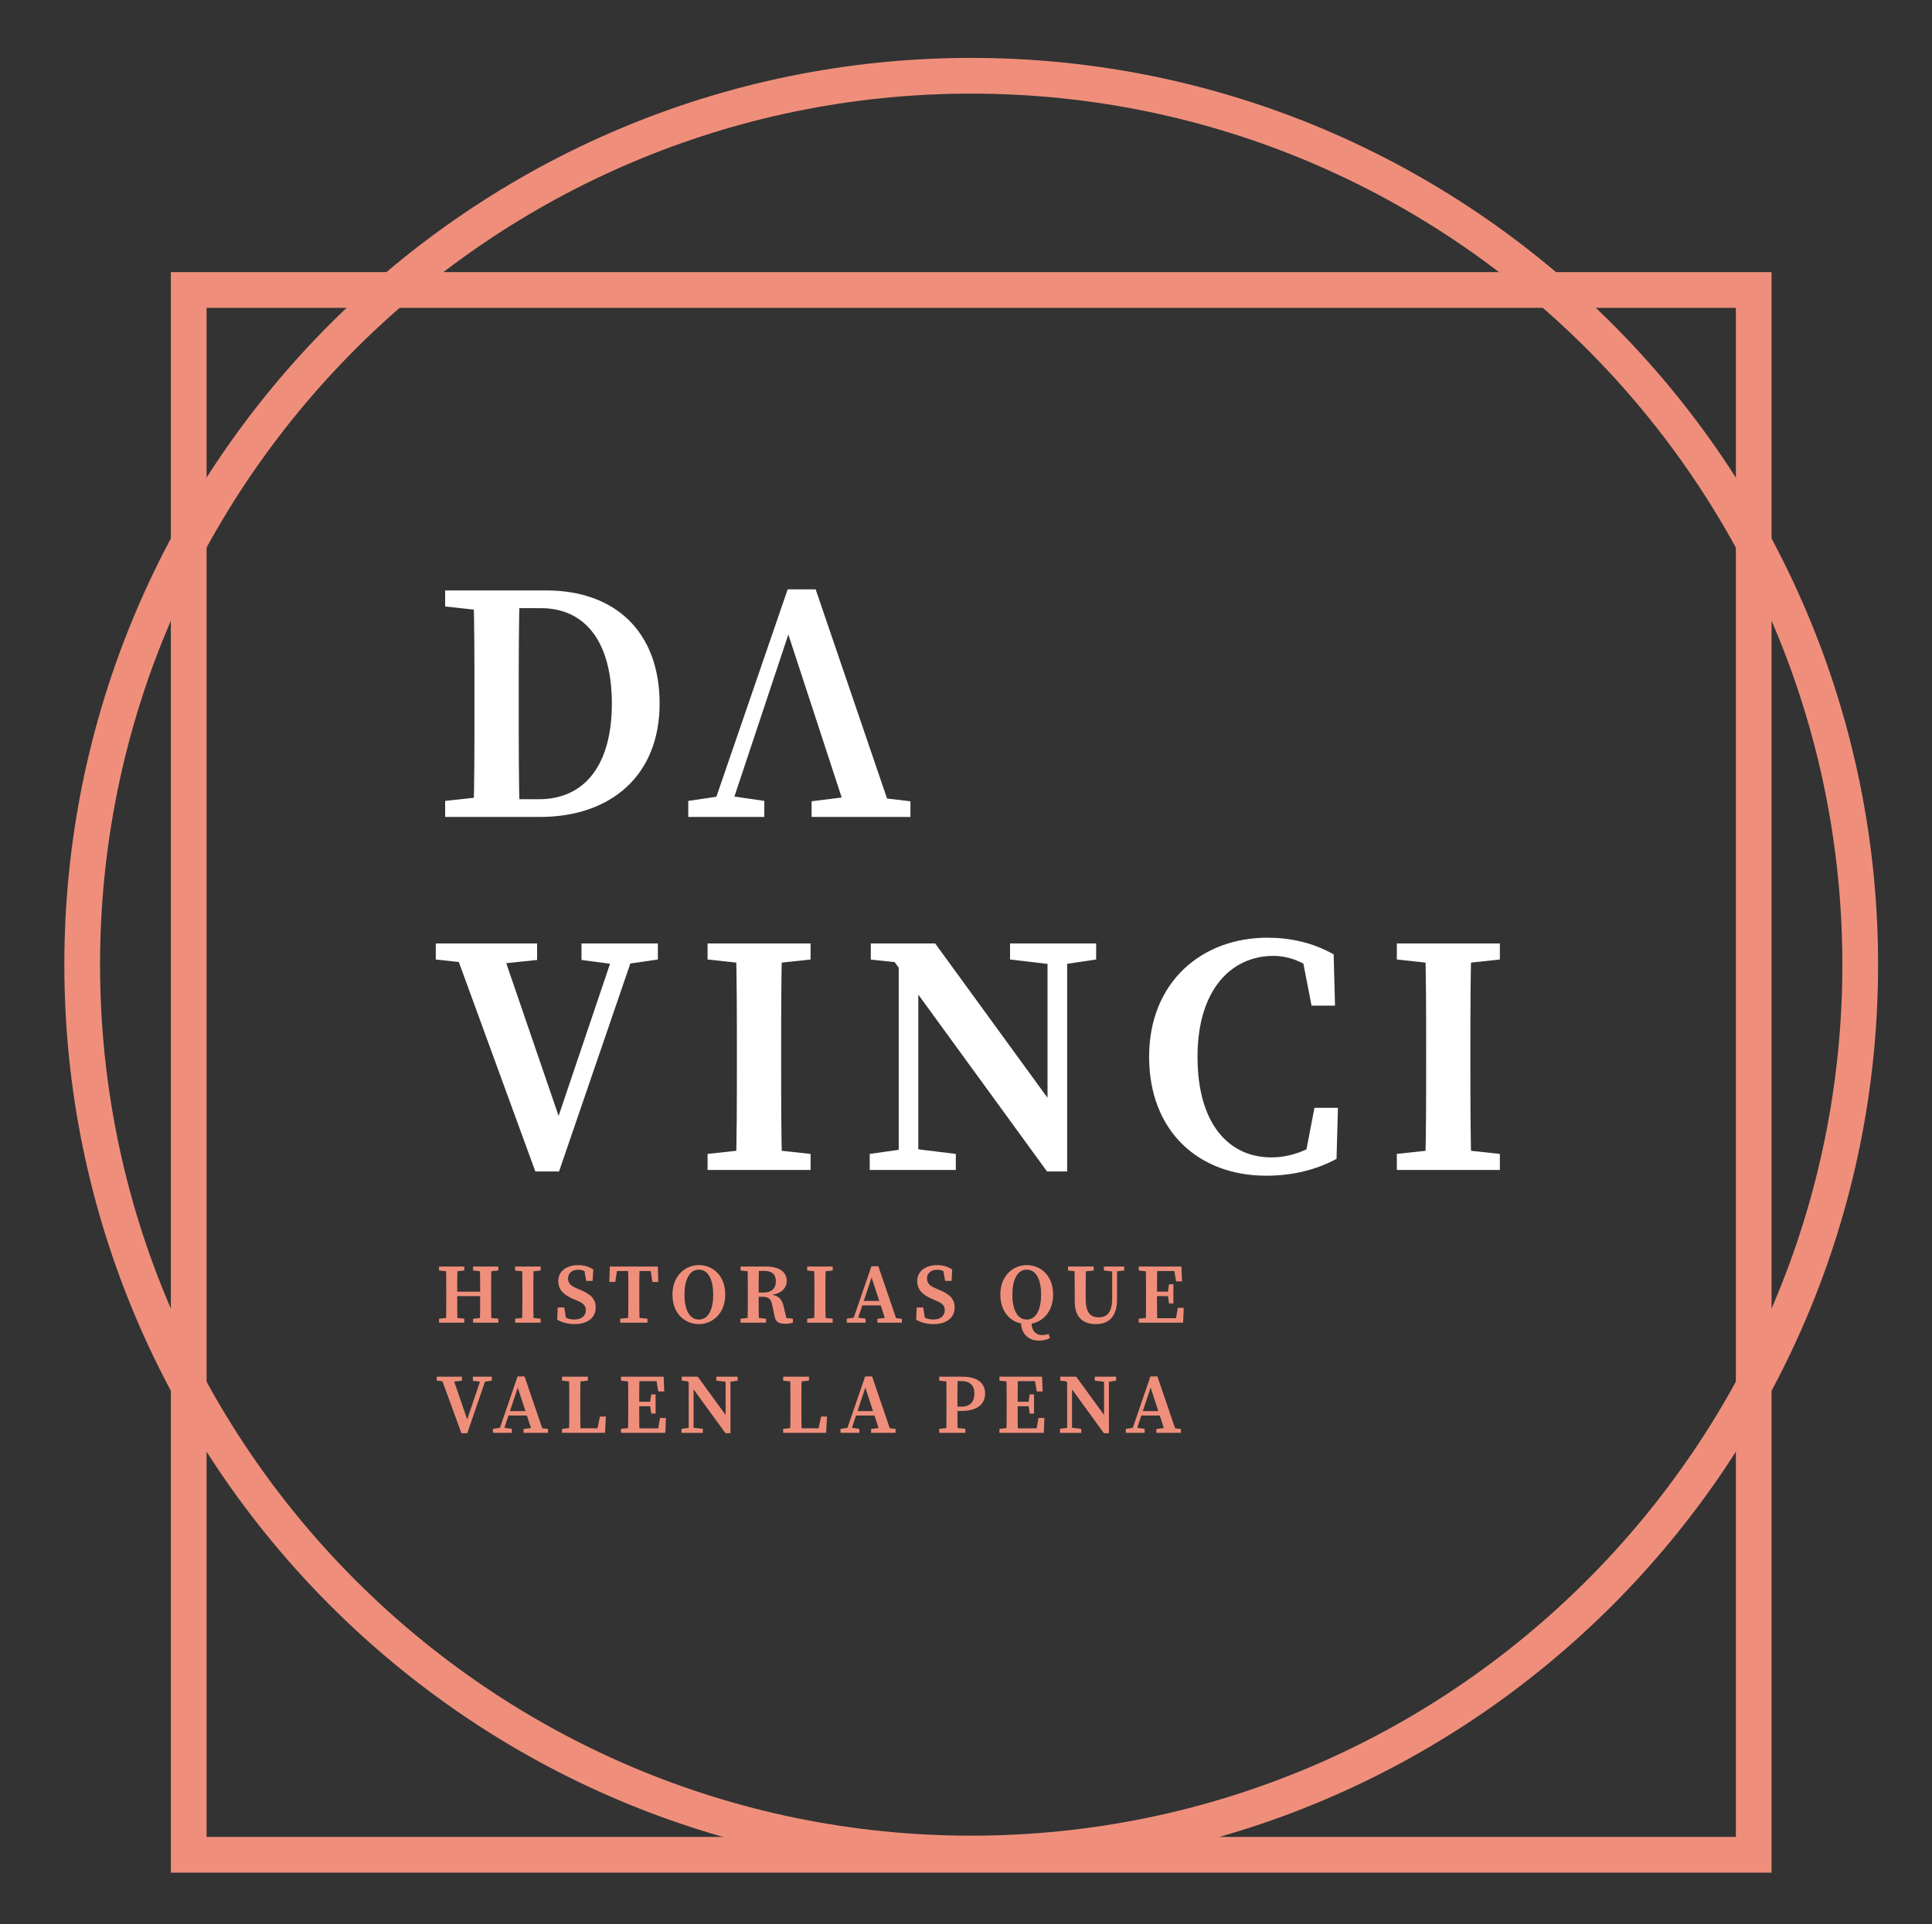 <?xml version="1.0" encoding="UTF-8"?>
<svg width="500px" height="498px" viewBox="0 0 500 498" version="1.1" xmlns="http://www.w3.org/2000/svg" xmlns:xlink="http://www.w3.org/1999/xlink">
    <rect x="0" y="0" width="500" height="498" fill="#333333" stroke="none"/>
    <!-- Generator: Sketch 43.2 (39069) - http://www.bohemiancoding.com/sketch -->
    <title>logo_davinci</title>
    <desc>Created with Sketch.</desc>
    <defs></defs>
    <g id="Page-1" stroke="none" stroke-width="1" fill="none" fill-rule="evenodd">
        <g id="logo_davinci" fill-rule="nonzero">
            <g id="Formas" transform="translate(9.544, 10.532)" fill="#EF8F7B">
                <g id="g22" transform="translate(241.019, 238.543) scale(-1, 1) rotate(-180) translate(-241.019, -238.543) translate(2.811, 2.694)">
                    <path d="M238.994,460.692 C114.679,460.692 13.541,359.553 13.541,235.239 C13.541,110.918 114.679,9.786 238.994,9.786 C363.308,9.786 464.447,110.918 464.447,235.239 C464.447,359.553 363.308,460.692 238.994,460.692 M238.994,0.535 C109.579,0.535 4.296,105.824 4.296,235.239 C4.296,364.648 109.579,469.937 238.994,469.937 C368.409,469.937 473.692,364.648 473.692,235.239 C473.692,105.824 368.409,0.535 238.994,0.535" id="path24"></path>
                </g>
                <path d="M43.919,69.149 L439.698,69.149 L439.698,464.929 L43.919,464.929 L43.919,69.149 Z M448.937,59.904 L34.673,59.904 L34.673,474.174 L448.937,474.174 L448.937,59.904 Z" id="path26" transform="translate(241.805, 267.039) scale(-1, 1) rotate(-180) translate(-241.805, -267.039) "></path>
            </g>
            <g id="DA-VINCI" transform="translate(108.601, 152.042)" fill="#FFFFFF">
                <path d="M19.916,5.37 L30.859,5.37 C42.822,5.37 49.746,14.382 49.746,30.08 C49.746,46.194 42.822,54.829 31.337,54.829 L19.916,54.829 L19.916,59.414 L32.771,59.414 C50.602,59.414 62.105,48.697 62.105,30.143 C62.105,11.376 49.35,0.785 31.098,0.785 L19.916,0.785 L19.916,5.37 Z M14.187,32.018 C14.187,41.118 14.187,50.313 13.922,59.414 L25.91,59.414 C25.646,50.489 25.646,41.294 25.646,32.018 L25.646,28.885 C25.646,19.08 25.646,9.892 25.91,0.785 L13.922,0.785 C14.187,9.709 14.187,18.898 14.187,28.854 L14.187,32.018 Z M19.916,6.263 L19.916,0.785 L6.602,0.785 L6.602,4.936 L18.771,6.263 L19.916,6.263 Z M6.602,55.263 L6.602,59.414 L19.916,59.414 L19.916,53.936 L18.771,53.936 L6.602,55.263 Z" id="path30" transform="translate(34.353, 30.099) scale(-1, 1) rotate(-180) translate(-34.353, -30.099) "></path>
                <path d="M101.441,4.565 L111.988,5.885 L115.868,5.885 L127.019,4.565 L127.019,0.508 L101.441,0.508 L101.441,4.565 Z M95.246,59.414 L102.491,59.414 L122.598,0.508 L110.875,0.508 L94.466,50.659 L97.151,52.929 L79.705,0.508 L75,0.508 L95.246,59.414 Z M69.522,4.659 L78.491,5.986 L80.164,5.986 L89.202,4.659 L89.202,0.508 L69.522,0.508 L69.522,4.659 Z" id="path34" transform="translate(98.271, 29.961) scale(-1, 1) rotate(-180) translate(-98.271, -29.961) "></path>
                <path d="M51.015,145.698 L41.89,146.906 L41.89,151.176 L61.651,151.176 L61.651,147.025 L52.556,145.698 L51.015,145.698 Z M8.387,151.176 L20.663,151.176 L36.915,103.767 L34.701,102.799 L51.053,151.176 L56.311,151.176 L36.078,92.157 L29.946,92.157 L8.387,151.176 Z M16.349,145.698 L4.179,147.025 L4.179,151.176 L30.405,151.176 L30.405,146.906 L18.802,145.698 L16.349,145.698 Z" id="path38" transform="translate(32.915, 121.667) scale(-1, 1) rotate(-180) translate(-32.915, -121.667) "></path>
                <path d="M82.103,123.385 C82.103,132.492 82.103,141.681 81.839,150.782 L93.826,150.782 C93.562,141.863 93.562,132.668 93.562,123.385 L93.562,119.587 C93.562,110.448 93.562,101.26 93.826,92.159 L81.839,92.159 C82.103,101.084 82.103,110.272 82.103,119.555 L82.103,123.385 Z M88.876,97.631 L101.178,96.31 L101.178,92.159 L74.518,92.159 L74.518,96.31 L86.688,97.631 L88.876,97.631 Z M74.518,146.631 L74.518,150.782 L101.178,150.782 L101.178,146.631 L88.876,145.304 L86.688,145.304 L74.518,146.631 Z" id="path42" transform="translate(87.848, 121.47) scale(-1, 1) rotate(-180) translate(-87.848, -121.47) "></path>
                <path d="M162.497,151.175 L167.573,151.175 L167.573,92.157 L162.497,97.226 L162.497,151.175 Z M152.799,151.175 L175.082,151.175 L175.082,147.024 L166.176,145.697 L164.051,145.697 L152.799,147.024 L152.799,151.175 Z M123.988,151.175 L129.057,146.993 L129.057,92.546 L123.988,92.546 L123.988,151.175 Z M121.56,148.238 L126.849,145.924 L116.761,146.993 L116.761,151.175 L133.415,151.175 L167.573,104.251 L167.573,92.157 L162.371,92.157 L121.56,148.238 Z M116.478,96.697 L125.824,98.024 L127.981,98.024 L138.761,96.697 L138.761,92.546 L116.478,92.546 L116.478,96.697 Z" id="path46" transform="translate(145.78, 121.666) scale(-1, 1) rotate(-180) translate(-145.78, -121.666) "></path>
                <path d="M234.689,100.745 L234.689,96.046 L228.985,94.776 L231.582,108.241 L237.658,108.241 L237.293,95.04 C232.148,92.229 225.985,90.669 219.092,90.669 C201.658,90.669 188.79,102.116 188.79,121.468 C188.79,140.801 202.45,152.273 219.356,152.273 C225.104,152.273 230.922,151.122 236.544,147.965 L236.903,134.694 L230.827,134.694 L228.192,148.235 L233.897,146.927 L233.897,141.801 C229.287,146.028 225.048,147.562 220.934,147.562 C210.274,147.562 201.318,139.097 201.318,121.436 C201.318,103.814 209.626,95.411 220.406,95.411 C225.123,95.411 230.104,97.078 234.689,100.745" id="path50" transform="translate(213.224, 121.471) scale(-1, 1) rotate(-180) translate(-213.224, -121.471) "></path>
                <path d="M260.485,123.385 C260.485,132.492 260.485,141.681 260.221,150.782 L272.209,150.782 C271.938,141.863 271.938,132.668 271.938,123.385 L271.938,119.587 C271.938,110.448 271.938,101.26 272.209,92.159 L260.221,92.159 C260.485,101.084 260.485,110.272 260.485,119.555 L260.485,123.385 Z M267.259,97.631 L279.561,96.31 L279.561,92.159 L252.9,92.159 L252.9,96.31 L265.07,97.631 L267.259,97.631 Z M252.9,146.631 L252.9,150.782 L279.561,150.782 L279.561,146.631 L267.259,145.304 L265.07,145.304 L252.9,146.631 Z" id="path54" transform="translate(266.231, 121.47) scale(-1, 1) rotate(-180) translate(-266.231, -121.47) "></path>
            </g>
            <g id="historias" transform="translate(108.601, 326.57)" fill="#EF8F7B">
                <path d="M15.663,8.996 C15.663,11.248 15.663,13.531 15.6,15.789 L18.568,15.789 C18.505,13.581 18.505,11.298 18.505,8.996 L18.505,8.046 C18.505,5.789 18.505,3.506 18.568,1.254 L15.6,1.254 C15.663,3.462 15.663,5.738 15.663,8.336 L15.663,8.996 Z M17.367,2.606 L20.373,2.279 L20.373,1.254 L13.839,1.254 L13.839,2.279 L16.839,2.606 L17.367,2.606 Z M13.839,14.763 L13.839,15.789 L20.373,15.789 L20.373,14.763 L17.367,14.43 L16.839,14.43 L13.839,14.763 Z M8.317,9.279 L17.084,9.279 L17.084,8.135 L8.317,8.135 L8.317,9.279 Z M6.889,8.996 C6.889,11.248 6.889,13.531 6.826,15.789 L9.801,15.789 C9.732,13.581 9.732,11.298 9.732,8.996 L9.732,8.336 C9.732,5.789 9.732,3.506 9.801,1.254 L6.826,1.254 C6.889,3.462 6.889,5.738 6.889,8.046 L6.889,8.996 Z M8.531,2.606 L11.556,2.279 L11.556,1.254 L5.027,1.254 L5.027,2.279 L7.99,2.606 L8.531,2.606 Z M5.027,14.763 L5.027,15.789 L11.556,15.789 L11.556,14.763 L8.531,14.43 L7.99,14.43 L5.027,14.763 Z" id="path58" transform="translate(12.7, 8.521) scale(-1, 1) rotate(-180) translate(-12.7, -8.521) "></path>
                <path d="M26.589,8.996 C26.589,11.248 26.589,13.531 26.52,15.789 L29.495,15.789 C29.432,13.581 29.432,11.298 29.432,8.996 L29.432,8.053 C29.432,5.789 29.432,3.506 29.495,1.254 L26.52,1.254 C26.589,3.462 26.589,5.738 26.589,8.046 L26.589,8.996 Z M28.268,2.606 L31.319,2.279 L31.319,1.254 L24.709,1.254 L24.709,2.279 L27.727,2.606 L28.268,2.606 Z M24.709,14.763 L24.709,15.789 L31.319,15.789 L31.319,14.763 L28.268,14.43 L27.727,14.43 L24.709,14.763 Z" id="path62" transform="translate(28.014, 8.521) scale(-1, 1) rotate(-180) translate(-28.014, -8.521) "></path>
                <path d="M43.01,4.459 C43.01,5.748 42.299,6.327 40.689,6.987 L39.809,7.371 C37.393,8.396 35.884,9.685 35.884,12.019 C35.884,14.591 38.01,16.157 41.066,16.157 C42.588,16.157 43.928,15.723 44.934,15.025 L44.777,12.063 L43.104,12.063 L42.532,15.371 L44.123,14.698 L44.123,13.597 C42.997,14.547 42.18,14.962 41.035,14.962 C39.557,14.962 38.412,14.138 38.412,12.717 C38.412,11.446 39.205,10.742 40.651,10.145 L41.595,9.748 C44.437,8.553 45.57,7.314 45.57,5.176 C45.57,2.591 43.5,0.887 40.117,0.887 C38.475,0.887 36.746,1.327 35.607,2.031 L35.739,5.201 L37.425,5.201 L37.997,1.736 L36.437,2.308 L36.437,3.358 C37.809,2.497 38.639,2.082 40.085,2.082 C41.903,2.082 43.01,3.019 43.01,4.459" id="path66" transform="translate(40.588, 8.522) scale(-1, 1) rotate(-180) translate(-40.588, -8.522) "></path>
                <path d="M54.013,8.996 C54.013,11.248 54.013,13.531 53.944,15.789 L56.919,15.789 C56.849,13.581 56.849,11.298 56.849,8.996 L56.849,8.053 C56.849,5.789 56.849,3.506 56.919,1.254 L53.944,1.254 C54.013,3.462 54.013,5.738 54.013,8.046 L54.013,8.996 Z M55.768,2.606 L58.963,2.279 L58.963,1.254 L51.912,1.254 L51.912,2.279 L55.07,2.606 L55.768,2.606 Z M49.975,14.625 L51.265,15.789 L50.629,11.795 L49.095,11.795 L49.22,15.789 L61.648,15.789 L61.768,11.795 L60.246,11.795 L59.604,15.789 L60.887,14.625 L49.975,14.625 Z" id="path70" transform="translate(55.431, 8.521) scale(-1, 1) rotate(-180) translate(-55.431, -8.521) "></path>
                <path d="M72.266,2.062 C74.902,2.062 75.983,5.056 75.983,8.521 C75.983,11.974 74.902,14.987 72.266,14.987 C69.625,14.987 68.537,11.974 68.537,8.521 C68.537,5.056 69.625,2.062 72.266,2.062 M79.09,8.521 C79.09,3.59 75.776,0.886 72.266,0.886 C68.757,0.886 65.43,3.471 65.43,8.521 C65.43,13.452 68.776,16.157 72.266,16.157 C75.757,16.157 79.09,13.572 79.09,8.521" id="path74" transform="translate(72.26, 8.521) scale(-1, 1) rotate(-180) translate(-72.26, -8.521) "></path>
                <path d="M86.371,9.337 L89.026,9.337 C91.296,9.337 92.195,10.607 92.195,12.199 C92.195,13.997 91.227,14.928 89.195,14.928 L86.353,14.928 L86.353,16.06 L89.661,16.06 C93.063,16.06 95.007,14.67 95.007,12.318 C95.007,10.551 93.648,8.846 90.265,8.626 L90.302,8.821 C92.837,8.689 93.755,7.758 94.239,5.595 L95.07,2.085 L93.818,2.865 L96.598,2.551 L96.598,1.526 C95.875,1.337 95.434,1.255 94.598,1.255 C92.988,1.255 92.132,1.702 91.893,3.067 L91.246,6.111 C90.925,7.74 90.246,8.23 88.686,8.23 L86.371,8.23 L86.371,9.337 Z M84.931,9.268 C84.931,11.526 84.931,13.802 84.868,16.06 L87.812,16.06 C87.742,13.809 87.742,11.607 87.742,9.129 L87.742,8.463 C87.742,6.06 87.742,3.777 87.812,1.526 L84.868,1.526 C84.931,3.733 84.931,6.016 84.931,8.318 L84.931,9.268 Z M86.636,2.884 L89.654,2.551 L89.654,1.526 L83.051,1.526 L83.051,2.551 L86.07,2.884 L86.636,2.884 Z M83.051,15.035 L83.051,16.06 L86.353,16.06 L86.353,14.708 L86.07,14.708 L83.051,15.035 Z" id="path78" transform="translate(89.824, 8.658) scale(-1, 1) rotate(-180) translate(-89.824, -8.658) "></path>
                <path d="M102.175,8.996 C102.175,11.248 102.175,13.531 102.105,15.789 L105.08,15.789 C105.017,13.581 105.017,11.298 105.017,8.996 L105.017,8.053 C105.017,5.789 105.017,3.506 105.08,1.254 L102.105,1.254 C102.175,3.462 102.175,5.738 102.175,8.046 L102.175,8.996 Z M103.86,2.606 L106.904,2.279 L106.904,1.254 L100.294,1.254 L100.294,2.279 L103.313,2.606 L103.86,2.606 Z M100.294,14.763 L100.294,15.789 L106.904,15.789 L106.904,14.763 L103.86,14.43 L103.313,14.43 L100.294,14.763 Z" id="path82" transform="translate(103.599, 8.521) scale(-1, 1) rotate(-180) translate(-103.599, -8.521) "></path>
                <path d="M118.457,2.186 L121.073,2.519 L122.029,2.519 L124.797,2.186 L124.797,1.186 L118.457,1.186 L118.457,2.186 Z M114.457,6.815 L120.375,6.815 L120.803,5.67 L114.105,5.67 L114.457,6.815 Z M116.922,15.79 L118.715,15.79 L123.702,1.186 L120.797,1.186 L116.727,13.62 L117.394,14.18 L113.067,1.186 L111.897,1.186 L116.922,15.79 Z M110.539,2.211 L112.765,2.545 L113.18,2.545 L115.419,2.211 L115.419,1.186 L110.539,1.186 L110.539,2.211 Z" id="path86" transform="translate(117.668, 8.488) scale(-1, 1) rotate(-180) translate(-117.668, -8.488) "></path>
                <path d="M135.903,4.459 C135.903,5.748 135.192,6.327 133.582,6.987 L132.702,7.371 C130.287,8.396 128.777,9.685 128.777,12.019 C128.777,14.591 130.903,16.157 133.959,16.157 C135.481,16.157 136.821,15.723 137.827,15.025 L137.67,12.063 L135.997,12.063 L135.425,15.371 L137.016,14.698 L137.016,13.597 C135.89,14.547 135.073,14.962 133.928,14.962 C132.45,14.962 131.305,14.138 131.305,12.717 C131.305,11.446 132.098,10.742 133.544,10.145 L134.488,9.748 C137.331,8.553 138.463,7.314 138.463,5.176 C138.463,2.591 136.393,0.887 133.01,0.887 C131.368,0.887 129.639,1.327 128.5,2.031 L128.632,5.201 L130.318,5.201 L130.89,1.736 L129.331,2.308 L129.331,3.358 C130.702,2.497 131.526,2.082 132.978,2.082 C134.796,2.082 135.903,3.019 135.903,4.459" id="path90" transform="translate(133.481, 8.522) scale(-1, 1) rotate(-180) translate(-133.481, -8.522) "></path>
                <path d="M155.649,5.553 L155.649,6.207 L158.41,5.999 C158.183,3.685 159.284,2.32 161.133,2.32 C161.567,2.32 162.158,2.383 162.781,2.584 L163.139,1.584 C162.385,1.106 161.315,0.886 160.271,0.886 C157.309,0.886 155.649,2.949 155.649,5.553 M157.12,6.333 C159.762,6.333 160.837,9.326 160.837,12.792 C160.837,16.245 159.762,19.257 157.12,19.257 C154.479,19.257 153.397,16.245 153.397,12.792 C153.397,9.326 154.479,6.333 157.12,6.333 M163.944,12.792 C163.944,7.861 160.63,5.157 157.12,5.157 C153.611,5.157 150.284,7.741 150.284,12.792 C150.284,17.723 153.636,20.427 157.12,20.427 C160.611,20.427 163.944,17.842 163.944,12.792" id="path94" transform="translate(157.114, 10.657) scale(-1, 1) rotate(-180) translate(-157.114, -10.657) "></path>
                <path d="M179.473,14.863 L177.102,15.134 L177.102,16.159 L182.348,16.159 L182.348,15.134 L180.02,14.863 L179.473,14.863 Z M175.763,3.014 C178.002,3.014 179.228,4.385 179.228,7.996 L179.228,16.159 L180.492,16.159 L180.492,7.713 C180.492,3.09 178.297,1.253 174.995,1.253 C171.788,1.253 169.536,2.939 169.536,7.102 L169.536,9.48 C169.536,11.687 169.536,13.939 169.467,16.159 L172.442,16.159 C172.379,13.977 172.379,11.731 172.379,9.48 L172.379,7.769 C172.379,4.209 173.605,3.014 175.763,3.014 L175.763,3.014 Z M167.794,15.134 L167.794,16.159 L174.442,16.159 L174.442,15.134 L171.392,14.801 L170.851,14.801 L167.794,15.134 Z" id="path98" transform="translate(175.071, 8.706) scale(-1, 1) rotate(-180) translate(-175.071, -8.706) "></path>
                <path d="M193.612,8.989 L193.946,11.203 L195.071,11.203 L195.071,6.241 L193.946,6.241 L193.612,8.568 L193.612,8.989 Z M197.744,5.09 L197.593,1.253 L189.411,1.253 L189.411,2.411 L196.845,2.411 L195.549,1.253 L196.216,5.09 L197.744,5.09 Z M194.298,8.134 L189.411,8.134 L189.411,9.291 L194.298,9.291 L194.298,8.134 Z M195.109,15.788 L196.405,14.624 L189.411,14.624 L189.411,15.788 L197.153,15.788 L197.31,11.952 L195.776,11.952 L195.109,15.788 Z M187.99,8.996 C187.99,11.247 187.99,13.53 187.927,15.788 L190.895,15.788 C190.832,13.574 190.832,11.297 190.832,8.996 L190.832,8.222 C190.832,5.788 190.832,3.505 190.895,1.253 L187.927,1.253 C187.99,3.461 187.99,5.738 187.99,8.046 L187.99,8.996 Z M189.411,2.606 L189.411,1.253 L186.109,1.253 L186.109,2.279 L189.128,2.606 L189.411,2.606 Z M186.109,14.763 L186.109,15.788 L189.411,15.788 L189.411,14.429 L189.128,14.429 L186.109,14.763 Z" id="path102" transform="translate(191.927, 8.521) scale(-1, 1) rotate(-180) translate(-191.927, -8.521) "></path>
                <path d="M16.041,43.04 L13.776,43.341 L13.776,44.398 L18.682,44.398 L18.682,43.373 L16.424,43.04 L16.041,43.04 Z M5.468,44.398 L8.512,44.398 L12.544,32.643 L11.997,32.404 L16.047,44.398 L17.355,44.398 L12.336,29.763 L10.814,29.763 L5.468,44.398 Z M7.443,43.04 L4.424,43.373 L4.424,44.398 L10.934,44.398 L10.934,43.341 L8.047,43.04 L7.443,43.04 Z" id="path106" transform="translate(11.553, 37.08) scale(-1, 1) rotate(-180) translate(-11.553, -37.08) "></path>
                <path d="M26.89,30.697 L29.507,31.024 L30.469,31.024 L33.236,30.697 L33.236,29.69 L26.89,29.69 L26.89,30.697 Z M22.897,35.319 L28.815,35.319 L29.236,34.181 L22.538,34.181 L22.897,35.319 Z M25.356,44.301 L27.154,44.301 L32.136,29.69 L29.23,29.69 L25.161,42.124 L25.827,42.69 L21.5,29.69 L20.337,29.69 L25.356,44.301 Z M18.978,30.722 L21.198,31.049 L21.614,31.049 L23.859,30.722 L23.859,29.69 L18.978,29.69 L18.978,30.722 Z" id="path110" transform="translate(26.107, 36.996) scale(-1, 1) rotate(-180) translate(-26.107, -36.996) "></path>
                <path d="M48.197,33.975 L47.976,29.762 L40.153,29.762 L40.153,30.944 L47.228,30.944 L45.788,29.762 L46.656,33.975 L48.197,33.975 Z M38.662,44.302 L41.643,44.302 C41.574,42.057 41.574,39.78 41.574,37.51 L41.574,36.17 C41.574,34.271 41.574,31.994 41.643,29.762 L38.662,29.762 C38.731,32.007 38.731,34.284 38.731,36.321 L38.731,37.51 C38.731,39.793 38.731,42.07 38.662,44.302 L38.662,44.302 Z M40.153,31.12 L40.153,29.762 L36.851,29.762 L36.851,30.793 L39.87,31.12 L40.153,31.12 Z M36.851,43.277 L36.851,44.302 L43.542,44.302 L43.542,43.277 L40.492,42.944 L39.87,42.944 L36.851,43.277 Z" id="path114" transform="translate(42.524, 37.032) scale(-1, 1) rotate(-180) translate(-42.524, -37.032) "></path>
                <path d="M59.608,37.5 L59.941,39.714 L61.067,39.714 L61.067,34.758 L59.941,34.758 L59.608,37.085 L59.608,37.5 Z M63.74,33.601 L63.589,29.764 L55.407,29.764 L55.407,30.921 L62.841,30.921 L61.545,29.764 L62.212,33.601 L63.74,33.601 Z M60.293,36.645 L55.407,36.645 L55.407,37.802 L60.293,37.802 L60.293,36.645 Z M61.105,44.299 L62.4,43.135 L55.407,43.135 L55.407,44.299 L63.149,44.299 L63.3,40.468 L61.771,40.468 L61.105,44.299 Z M53.985,37.506 C53.985,39.764 53.985,42.047 53.916,44.299 L56.891,44.299 C56.828,42.085 56.828,39.808 56.828,37.506 L56.828,36.733 C56.828,34.299 56.828,32.022 56.891,29.764 L53.916,29.764 C53.985,31.978 53.985,34.255 53.985,36.557 L53.985,37.506 Z M55.407,31.116 L55.407,29.764 L52.105,29.764 L52.105,30.796 L55.124,31.116 L55.407,31.116 Z M52.105,43.274 L52.105,44.299 L55.407,44.299 L55.407,42.94 L55.124,42.94 L52.105,43.274 Z" id="path118" transform="translate(57.922, 37.031) scale(-1, 1) rotate(-180) translate(-57.922, -37.031) "></path>
                <path d="M79.185,44.399 L80.443,44.399 L80.443,29.764 L79.185,31.022 L79.185,44.399 Z M76.776,44.399 L82.305,44.399 L82.305,43.374 L80.097,43.041 L79.575,43.041 L76.776,43.374 L76.776,44.399 Z M69.632,44.399 L70.896,43.368 L70.896,29.858 L69.632,29.858 L69.632,44.399 Z M69.034,43.676 L70.342,43.097 L67.839,43.368 L67.839,44.399 L71.978,44.399 L80.443,32.764 L80.443,29.764 L79.154,29.764 L69.034,43.676 Z M67.77,30.896 L70.091,31.217 L70.626,31.217 L73.298,30.896 L73.298,29.858 L67.77,29.858 L67.77,30.896 Z" id="path122" transform="translate(75.037, 37.082) scale(-1, 1) rotate(-180) translate(-75.037, -37.082) "></path>
                <path d="M105.427,33.975 L105.207,29.762 L97.383,29.762 L97.383,30.944 L104.458,30.944 L103.018,29.762 L103.886,33.975 L105.427,33.975 Z M95.892,44.302 L98.873,44.302 C98.804,42.057 98.804,39.78 98.804,37.51 L98.804,36.17 C98.804,34.271 98.804,31.994 98.873,29.762 L95.892,29.762 C95.961,32.007 95.961,34.284 95.961,36.321 L95.961,37.51 C95.961,39.793 95.961,42.07 95.892,44.302 L95.892,44.302 Z M97.383,31.12 L97.383,29.762 L94.081,29.762 L94.081,30.793 L97.1,31.12 L97.383,31.12 Z M94.081,43.277 L94.081,44.302 L100.773,44.302 L100.773,43.277 L97.722,42.944 L97.1,42.944 L94.081,43.277 Z" id="path126" transform="translate(99.754, 37.032) scale(-1, 1) rotate(-180) translate(-99.754, -37.032) "></path>
                <path d="M116.838,30.697 L119.454,31.024 L120.41,31.024 L123.178,30.697 L123.178,29.69 L116.838,29.69 L116.838,30.697 Z M112.838,35.319 L118.756,35.319 L119.184,34.181 L112.48,34.181 L112.838,35.319 Z M115.297,44.301 L117.096,44.301 L122.077,29.69 L119.178,29.69 L115.109,42.124 L115.775,42.69 L111.448,29.69 L110.278,29.69 L115.297,44.301 Z M108.92,30.722 L111.146,31.049 L111.561,31.049 L113.8,30.722 L113.8,29.69 L108.92,29.69 L108.92,30.722 Z" id="path130" transform="translate(116.049, 36.996) scale(-1, 1) rotate(-180) translate(-116.049, -36.996) "></path>
                <path d="M140.08,35.419 L137.765,35.419 L137.765,36.545 L140.256,36.545 C142.564,36.545 143.57,37.922 143.57,39.966 C143.57,42.035 142.438,43.161 140.168,43.161 L137.765,43.161 L137.765,44.299 L140.394,44.299 C144.507,44.299 146.344,42.545 146.344,39.96 C146.344,37.475 144.696,35.419 140.08,35.419 L140.08,35.419 Z M136.344,37.507 C136.344,39.765 136.344,42.048 136.281,44.299 L139.249,44.299 C139.18,42.092 139.18,39.809 139.18,37.507 L139.18,36.174 C139.18,34.161 139.18,32.023 139.249,29.765 L136.281,29.765 C136.344,31.979 136.344,34.255 136.344,36.557 L136.344,37.507 Z M138.212,31.117 L141.231,30.796 L141.231,29.765 L134.463,29.765 L134.463,30.796 L137.482,31.117 L138.212,31.117 Z M134.463,43.274 L134.463,44.299 L137.765,44.299 L137.765,42.941 L137.482,42.941 L134.463,43.274 Z" id="path134" transform="translate(140.403, 37.032) scale(-1, 1) rotate(-180) translate(-140.403, -37.032) "></path>
                <path d="M157.553,37.5 L157.88,39.714 L159.006,39.714 L159.006,34.758 L157.88,34.758 L157.553,37.085 L157.553,37.5 Z M161.685,33.601 L161.528,29.764 L153.346,29.764 L153.346,30.921 L160.78,30.921 L159.49,29.764 L160.151,33.601 L161.685,33.601 Z M158.232,36.645 L153.346,36.645 L153.346,37.802 L158.232,37.802 L158.232,36.645 Z M159.044,44.299 L160.339,43.135 L153.346,43.135 L153.346,44.299 L161.088,44.299 L161.245,40.468 L159.71,40.468 L159.044,44.299 Z M151.924,37.506 C151.924,39.764 151.924,42.047 151.861,44.299 L154.83,44.299 C154.767,42.085 154.767,39.808 154.767,37.506 L154.767,36.733 C154.767,34.299 154.767,32.022 154.83,29.764 L151.861,29.764 C151.924,31.978 151.924,34.255 151.924,36.557 L151.924,37.506 Z M153.346,31.116 L153.346,29.764 L150.044,29.764 L150.044,30.796 L153.063,31.116 L153.346,31.116 Z M150.044,43.274 L150.044,44.299 L153.346,44.299 L153.346,42.94 L153.063,42.94 L150.044,43.274 Z" id="path138" transform="translate(155.865, 37.031) scale(-1, 1) rotate(-180) translate(-155.865, -37.031) "></path>
                <path d="M177.127,44.399 L178.385,44.399 L178.385,29.764 L177.127,31.022 L177.127,44.399 Z M174.725,44.399 L180.247,44.399 L180.247,43.374 L178.046,43.041 L177.517,43.041 L174.725,43.374 L174.725,44.399 Z M167.574,44.399 L168.838,43.368 L168.838,29.858 L167.574,29.858 L167.574,44.399 Z M166.976,43.676 L168.291,43.097 L165.781,43.368 L165.781,44.399 L169.92,44.399 L178.385,32.764 L178.385,29.764 L177.096,29.764 L166.976,43.676 Z M165.719,30.896 L168.033,31.217 L168.574,31.217 L171.241,30.896 L171.241,29.858 L165.719,29.858 L165.719,30.896 Z" id="path142" transform="translate(172.983, 37.082) scale(-1, 1) rotate(-180) translate(-172.983, -37.082) "></path>
                <path d="M190.67,30.697 L193.287,31.024 L194.249,31.024 L197.016,30.697 L197.016,29.69 L190.67,29.69 L190.67,30.697 Z M186.676,35.319 L192.595,35.319 L193.016,34.181 L186.318,34.181 L186.676,35.319 Z M189.136,44.301 L190.934,44.301 L195.915,29.69 L193.01,29.69 L188.947,42.124 L189.607,42.69 L185.287,29.69 L184.117,29.69 L189.136,44.301 Z M182.758,30.722 L184.985,31.049 L185.393,31.049 L187.639,30.722 L187.639,29.69 L182.758,29.69 L182.758,30.722 Z" id="path146" transform="translate(189.887, 36.996) scale(-1, 1) rotate(-180) translate(-189.887, -36.996) "></path>
            </g>
        </g>
    </g>
</svg>